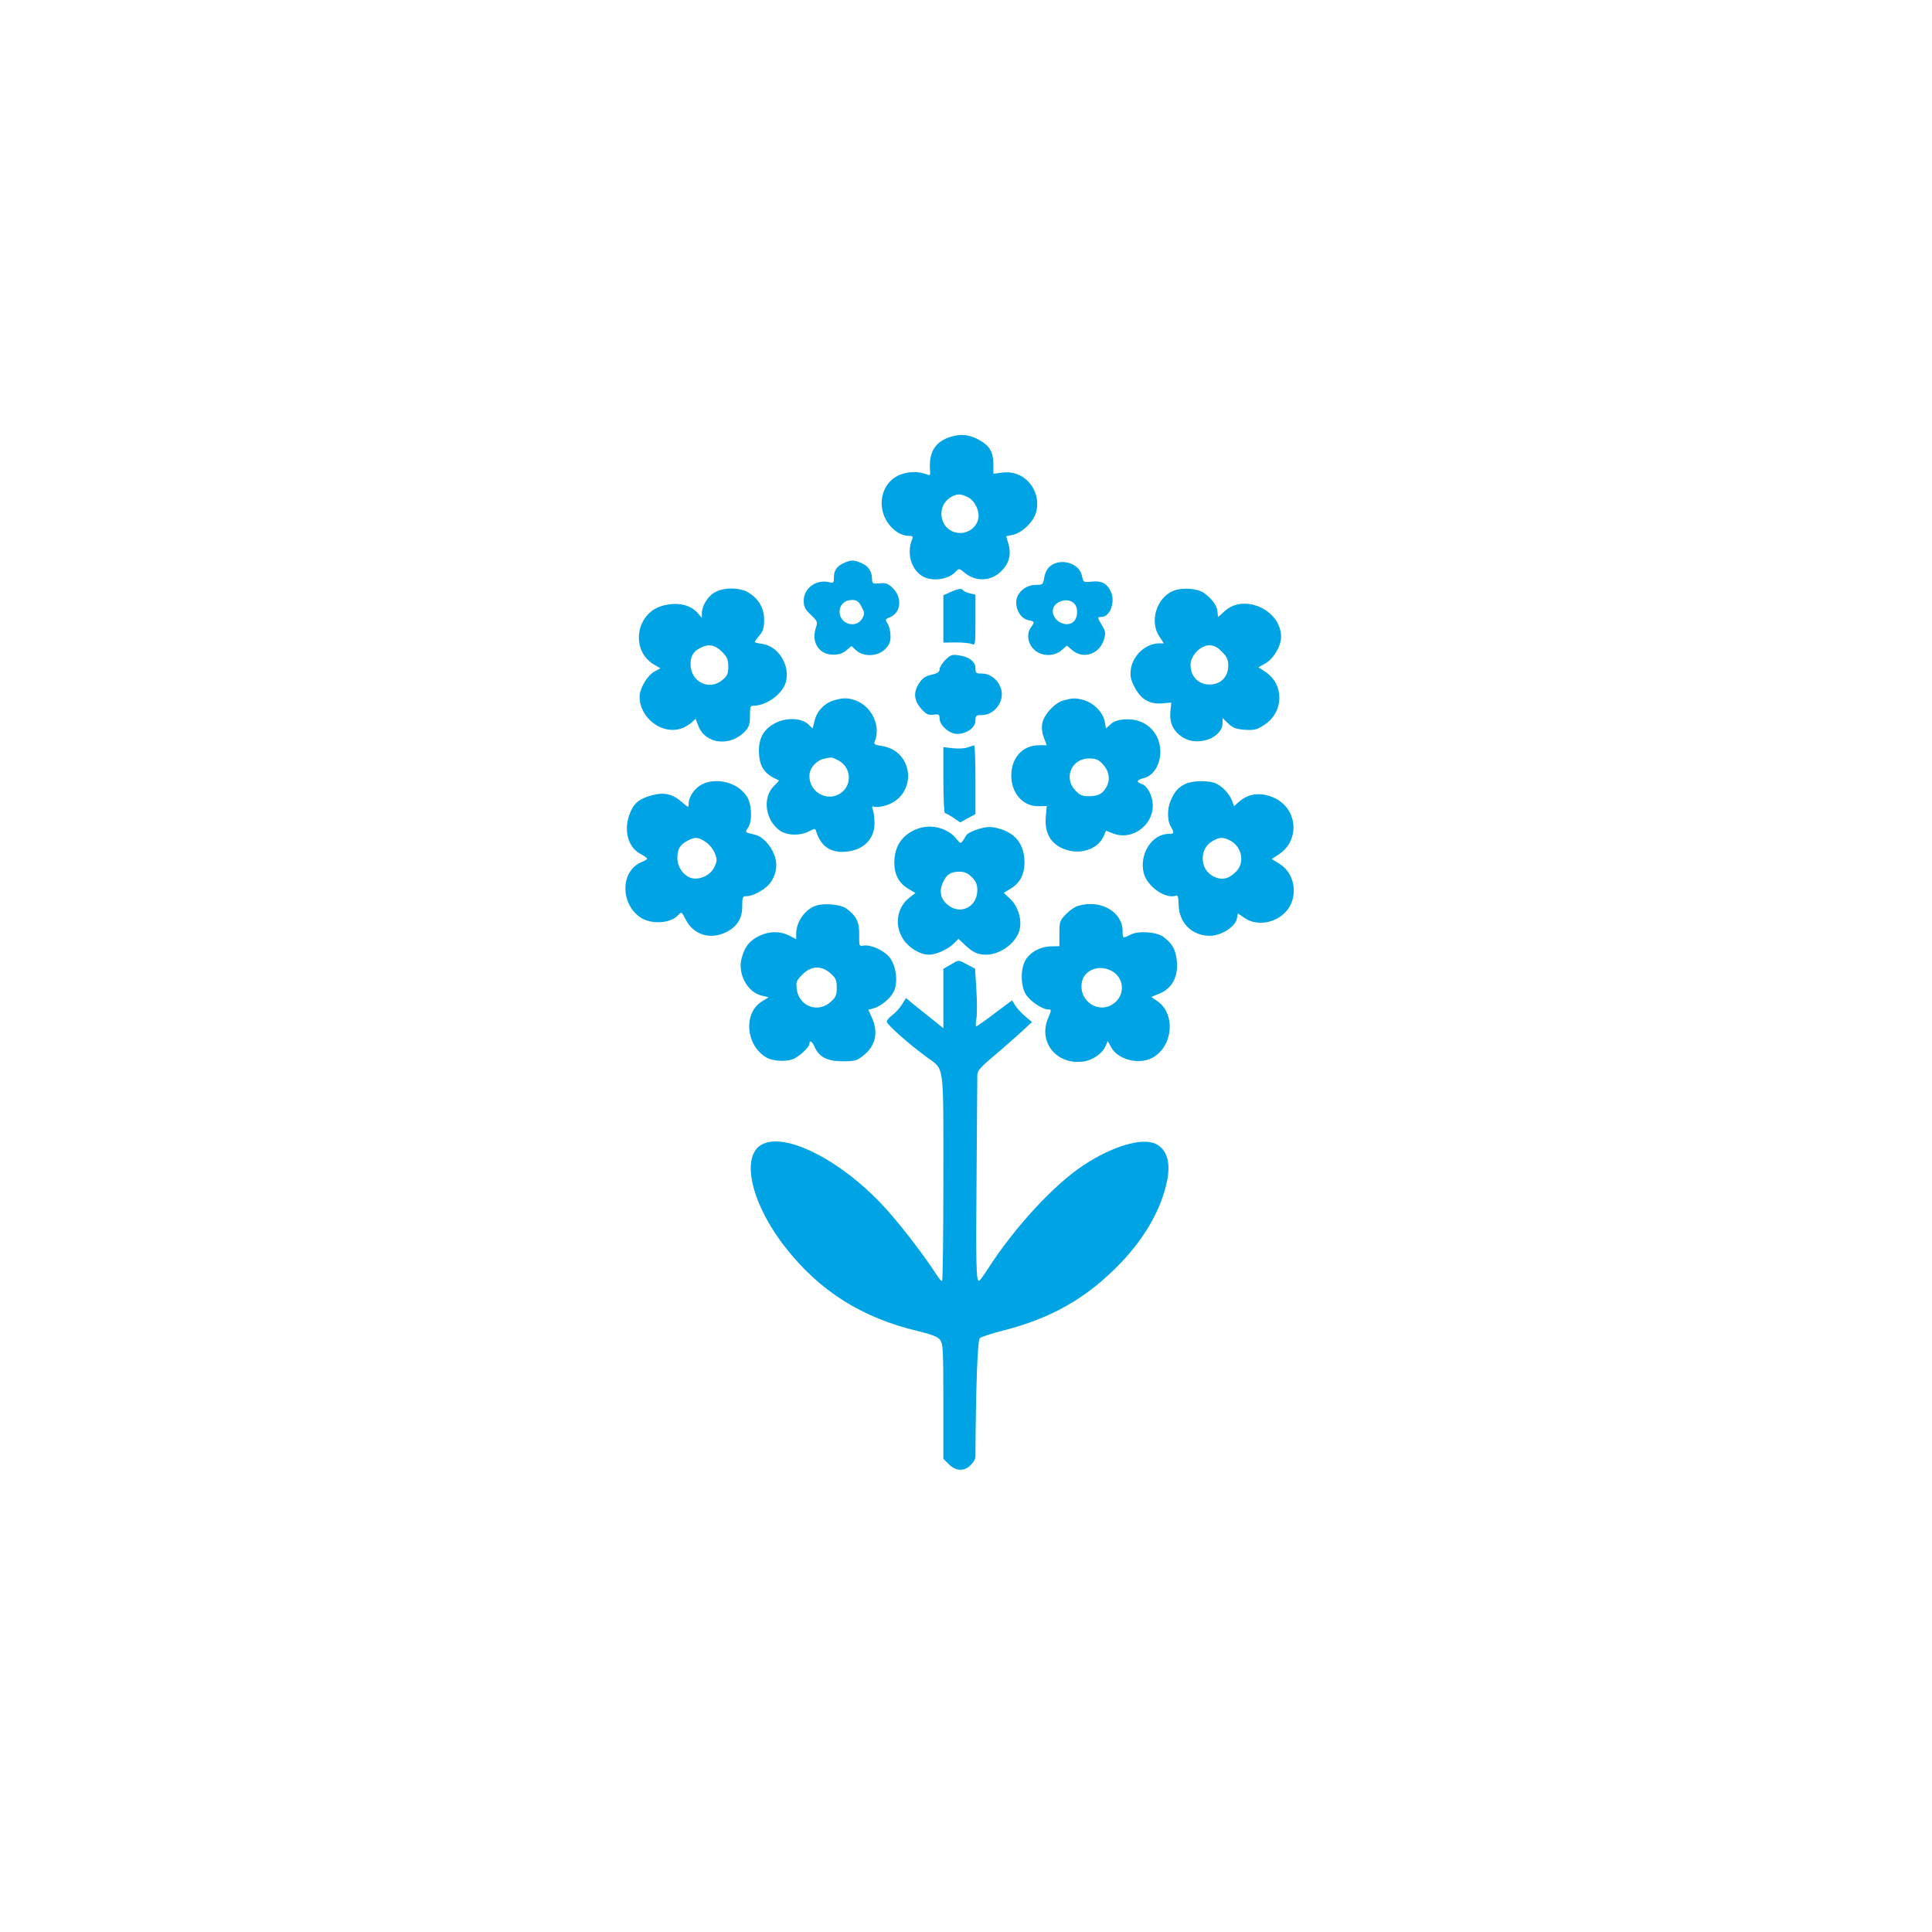 <?xml version="1.0" standalone="no"?>
<!DOCTYPE svg PUBLIC "-//W3C//DTD SVG 20010904//EN"
 "http://www.w3.org/TR/2001/REC-SVG-20010904/DTD/svg10.dtd">
<svg version="1.0" xmlns="http://www.w3.org/2000/svg"
 width="1024pt" height="1024pt" viewBox="0 0 1024 1024"
 preserveAspectRatio="xMidYMid meet">

<g transform="translate(0,1024) scale(0.1,-0.1)"
fill="#00a3e4" stroke="none">
<path d="M5039 7925 c-82 -26 -116 -80 -110 -174 3 -30 1 -33 -16 -26 -41 18
-101 17 -147 -3 -120 -54 -125 -227 -8 -304 15 -10 40 -18 56 -18 23 0 27 -3
21 -17 -31 -74 -6 -161 54 -197 54 -31 142 -18 180 28 12 14 17 13 43 -9 59
-50 141 -47 195 8 42 41 54 88 38 144 l-12 41 34 7 c48 9 110 68 124 118 32
118 -61 228 -179 212 l-47 -6 0 53 c0 61 -20 96 -75 126 -49 28 -98 34 -151
17z m92 -321 c36 -18 63 -74 54 -114 -9 -43 -50 -75 -95 -75 -106 0 -139 142
-45 193 28 16 51 15 86 -4z"/>
<path d="M4480 7259 c-42 -17 -60 -40 -60 -77 0 -31 -2 -34 -24 -28 -69 17
-136 -31 -136 -97 0 -33 6 -46 38 -76 35 -34 37 -38 26 -69 -25 -77 17 -142
92 -142 30 0 51 7 70 23 l27 23 25 -23 c39 -36 114 -33 153 6 23 23 29 38 29
71 0 22 -7 51 -15 64 -15 22 -14 24 13 35 59 25 65 106 12 156 -23 22 -36 27
-68 23 -37 -3 -39 -2 -40 24 -1 41 -20 68 -57 84 -39 16 -51 17 -85 3z m86
-234 c17 -32 18 -38 4 -63 -32 -56 -120 -30 -120 35 0 37 27 63 65 63 26 0 35
-6 51 -35z"/>
<path d="M5567 7240 c-16 -13 -28 -35 -32 -60 -7 -39 -8 -40 -46 -40 -54 0
-103 -44 -103 -92 0 -47 28 -87 64 -95 34 -6 35 -10 15 -37 -25 -33 -19 -84
14 -117 39 -39 106 -41 148 -5 l28 24 28 -24 c59 -50 145 -21 168 56 10 34 9
43 -10 75 -26 44 -26 45 -3 45 47 0 76 84 48 138 -21 42 -50 55 -102 49 -41
-4 -42 -4 -49 29 -12 68 -110 99 -168 54z m125 -197 c22 -20 23 -70 1 -95 -35
-39 -113 -3 -113 53 0 49 74 76 112 42z"/>
<path d="M3791 7102 c-38 -20 -71 -72 -71 -112 l0 -25 -18 21 c-40 50 -114 66
-195 42 -139 -42 -165 -237 -41 -310 l34 -20 -32 -18 c-37 -20 -78 -89 -78
-132 0 -116 123 -207 227 -167 15 6 37 19 49 30 l21 19 15 -39 c38 -96 170
-110 248 -26 20 22 25 37 25 81 0 50 2 54 23 54 55 0 130 48 158 102 45 86
-20 212 -115 225 -22 3 -41 8 -41 10 0 3 11 18 25 35 20 23 25 41 25 82 0 61
-25 107 -79 143 -43 29 -130 32 -180 5z m35 -316 c29 -29 34 -41 34 -79 0 -38
-5 -49 -31 -71 -70 -59 -169 -10 -169 84 0 41 14 66 48 84 45 25 80 20 118
-18z"/>
<path d="M5038 7102 l-38 -17 0 -125 0 -126 68 1 c37 0 75 -4 85 -9 16 -8 17
2 17 127 l0 135 -30 7 c-16 4 -32 11 -35 16 -8 12 -23 10 -67 -9z"/>
<path d="M6220 7109 c-90 -36 -129 -163 -75 -243 l24 -36 -25 0 c-70 0 -138
-61 -150 -135 -5 -36 -2 -54 17 -92 34 -68 79 -96 146 -91 l51 4 -5 -50 c-5
-60 17 -104 69 -136 80 -48 208 0 208 79 l0 25 30 -29 c24 -23 41 -29 87 -33
51 -3 64 0 104 26 104 67 107 214 6 281 l-37 24 37 21 c43 24 83 92 83 141 -1
143 -197 231 -300 135 -18 -17 -33 -30 -34 -30 0 0 -2 12 -3 26 -1 33 -30 72
-73 102 -36 24 -113 29 -160 11z m256 -323 c27 -27 34 -42 34 -74 0 -51 -30
-89 -76 -98 -69 -13 -124 32 -124 102 0 49 53 104 100 104 23 0 42 -9 66 -34z"/>
<path d="M5010 6742 c-16 -17 -30 -39 -30 -49 0 -14 -11 -22 -42 -29 -32 -7
-48 -18 -65 -43 -33 -49 -30 -92 9 -137 27 -30 37 -35 65 -32 29 4 33 1 33
-20 0 -36 52 -82 92 -82 51 0 98 33 98 70 0 28 3 30 36 30 54 0 104 53 104
110 0 57 -50 110 -104 110 -33 0 -36 2 -36 29 0 35 -35 61 -91 68 -33 5 -42 1
-69 -25z"/>
<path d="M4420 6528 c-49 -14 -89 -55 -102 -106 l-11 -43 -23 22 c-36 34 -116
37 -174 7 -64 -33 -92 -85 -87 -161 4 -75 31 -111 105 -143 2 -1 -10 -15 -27
-31 -61 -61 -45 -180 32 -235 38 -27 108 -29 155 -4 31 16 33 16 38 -1 24 -74
68 -108 139 -108 102 1 170 61 170 150 0 28 -4 60 -8 72 -7 18 -5 22 6 17 8
-3 33 -1 55 5 177 48 162 294 -19 318 -32 5 -39 9 -33 22 35 82 -16 190 -105
220 -40 13 -63 13 -111 -1z m23 -318 c61 -31 75 -113 28 -161 -68 -68 -181
-18 -181 79 0 40 36 82 80 91 40 9 36 9 73 -9z"/>
<path d="M5638 6528 c-47 -12 -105 -75 -114 -123 -4 -24 -1 -50 9 -76 l15 -39
-41 0 c-87 0 -147 -66 -147 -161 0 -93 62 -163 143 -162 l45 1 -5 -57 c-9 -96
36 -159 126 -180 76 -17 153 16 180 76 l13 30 39 -15 c97 -38 209 41 209 148
0 51 -28 105 -59 115 -30 9 -26 22 8 30 54 12 91 70 91 142 -1 104 -82 178
-188 170 -36 -2 -59 -10 -76 -26 l-24 -22 -7 37 c-8 48 -58 98 -110 113 -46
13 -57 12 -107 -1z m205 -336 c35 -37 43 -81 23 -120 -20 -39 -44 -52 -96 -52
-34 0 -48 6 -71 31 -63 67 -19 169 73 169 35 0 50 -6 71 -28z"/>
<path d="M5130 6279 c-14 -6 -49 -8 -77 -5 l-53 6 0 -175 c0 -96 4 -175 9
-175 4 0 24 -11 44 -24 l36 -25 40 22 41 22 0 183 c0 100 -3 182 -7 181 -5 0
-19 -5 -33 -10z"/>
<path d="M3721 6083 c-38 -19 -71 -66 -71 -102 0 -23 0 -23 -35 7 -48 43 -94
54 -155 38 -65 -17 -94 -37 -115 -82 -43 -91 -22 -191 48 -229 21 -11 37 -22
37 -26 0 -4 -14 -12 -31 -19 -109 -46 -113 -216 -7 -291 56 -40 162 -35 203
11 17 19 18 18 39 -23 41 -82 131 -110 216 -67 58 29 85 74 84 138 0 48 2 52
23 52 34 0 97 35 122 66 36 46 45 100 25 153 -20 53 -64 99 -103 107 -53 12
-53 12 -37 36 25 35 21 128 -7 169 -48 72 -158 100 -236 62z m20 -306 c19 -13
40 -39 48 -60 13 -34 12 -42 -3 -73 -19 -41 -73 -68 -117 -59 -44 10 -79 58
-79 108 1 48 14 70 56 92 39 20 55 19 95 -8z"/>
<path d="M6285 6086 c-38 -17 -60 -41 -80 -89 -19 -45 -19 -104 0 -137 20 -35
19 -40 -12 -40 -88 0 -156 -109 -131 -207 17 -71 117 -141 171 -120 10 4 13
-9 14 -49 2 -96 71 -164 165 -164 59 0 133 46 143 88 l6 31 36 -25 c71 -48
180 -24 232 51 53 78 30 191 -50 238 l-39 24 37 24 c113 73 102 239 -19 298
-73 35 -142 27 -195 -22 l-22 -20 -11 29 c-14 36 -46 71 -82 90 -34 18 -123
18 -163 0z m235 -301 c63 -33 79 -118 31 -165 -38 -39 -75 -47 -118 -26 -73
35 -79 144 -10 186 39 24 59 25 97 5z"/>
<path d="M4865 5848 c-81 -29 -125 -92 -125 -180 0 -64 25 -110 76 -140 l36
-21 -31 -24 c-68 -53 -82 -147 -34 -221 30 -46 90 -82 136 -82 38 0 97 26 130
57 l27 27 33 -31 c43 -41 69 -53 113 -53 81 0 169 69 180 142 9 52 -13 118
-52 154 l-34 32 35 21 c50 29 75 75 75 139 0 97 -48 159 -142 182 -38 10 -56
9 -102 -4 -30 -9 -60 -24 -65 -34 -28 -47 -29 -48 -51 -19 -46 58 -132 81
-205 55z m286 -257 c22 -23 29 -39 29 -69 0 -90 -91 -134 -158 -77 -36 30 -45
69 -26 114 19 45 41 60 87 61 29 0 45 -7 68 -29z"/>
<path d="M4326 5440 c-58 -18 -106 -85 -106 -149 l0 -29 -37 19 c-49 25 -106
24 -160 -2 -50 -24 -76 -57 -92 -117 -23 -82 30 -181 106 -199 l37 -9 -36 -22
c-99 -62 -86 -232 24 -297 37 -21 112 -24 149 -5 34 18 79 61 79 77 0 23 15
14 28 -17 24 -53 67 -75 148 -75 62 0 75 3 107 28 68 52 84 123 48 204 l-19
41 26 7 c38 9 89 51 108 87 25 47 15 136 -19 181 -29 39 -102 72 -140 65 -23
-4 -24 -3 -23 58 1 67 -14 98 -67 138 -30 22 -115 31 -161 16z m76 -359 c28
-25 33 -36 33 -76 0 -40 -5 -51 -33 -76 -67 -60 -167 -23 -179 68 -5 39 -2 46
30 78 47 47 101 49 149 6z"/>
<path d="M5715 5439 c-17 -4 -46 -25 -65 -44 -33 -34 -35 -40 -35 -103 l0 -67
-47 -1 c-57 -2 -112 -33 -135 -77 -25 -47 -23 -134 4 -177 22 -36 87 -80 117
-80 20 0 20 -2 1 -47 -54 -128 47 -250 189 -229 51 8 102 45 117 84 l10 25 18
-33 c35 -66 146 -95 218 -57 110 58 126 233 28 300 l-33 23 44 18 c65 27 98
86 92 167 -5 63 -23 97 -71 133 -37 27 -133 34 -175 12 -42 -21 -42 -21 -42
20 0 101 -117 168 -235 133z m175 -344 c66 -34 76 -121 19 -169 -79 -67 -194
5 -175 108 12 65 90 95 156 61z"/>
<path d="M5038 5127 l-38 -22 0 -158 0 -157 -62 50 c-35 27 -79 63 -100 80
l-36 30 -22 -35 c-12 -19 -35 -44 -51 -56 -16 -11 -29 -27 -29 -34 0 -15 116
-118 212 -188 95 -70 88 -21 88 -641 0 -300 -3 -546 -7 -546 -5 0 -19 17 -32
38 -58 91 -180 250 -257 336 -226 255 -535 418 -664 351 -117 -61 -60 -314
124 -548 180 -230 405 -372 701 -442 71 -17 105 -30 117 -46 16 -19 18 -50 18
-326 l0 -305 29 -29 c38 -37 82 -39 116 -4 14 13 25 32 25 42 2 364 11 618 23
630 7 7 65 26 128 42 255 65 444 174 620 358 128 134 214 285 244 431 21 99 1
168 -57 198 -71 37 -231 -10 -385 -112 -158 -104 -368 -332 -508 -551 -22 -34
-43 -62 -46 -62 -15 -2 -17 83 -13 559 2 278 4 517 4 532 0 22 17 42 92 105
51 43 116 100 145 127 l53 49 -36 30 c-20 17 -44 43 -53 58 l-17 27 -92 -69
c-50 -38 -94 -69 -98 -69 -3 0 -3 18 1 40 4 23 4 92 0 154 l-7 112 -42 22
c-49 26 -42 26 -88 -1z"/>
</g>
</svg>
